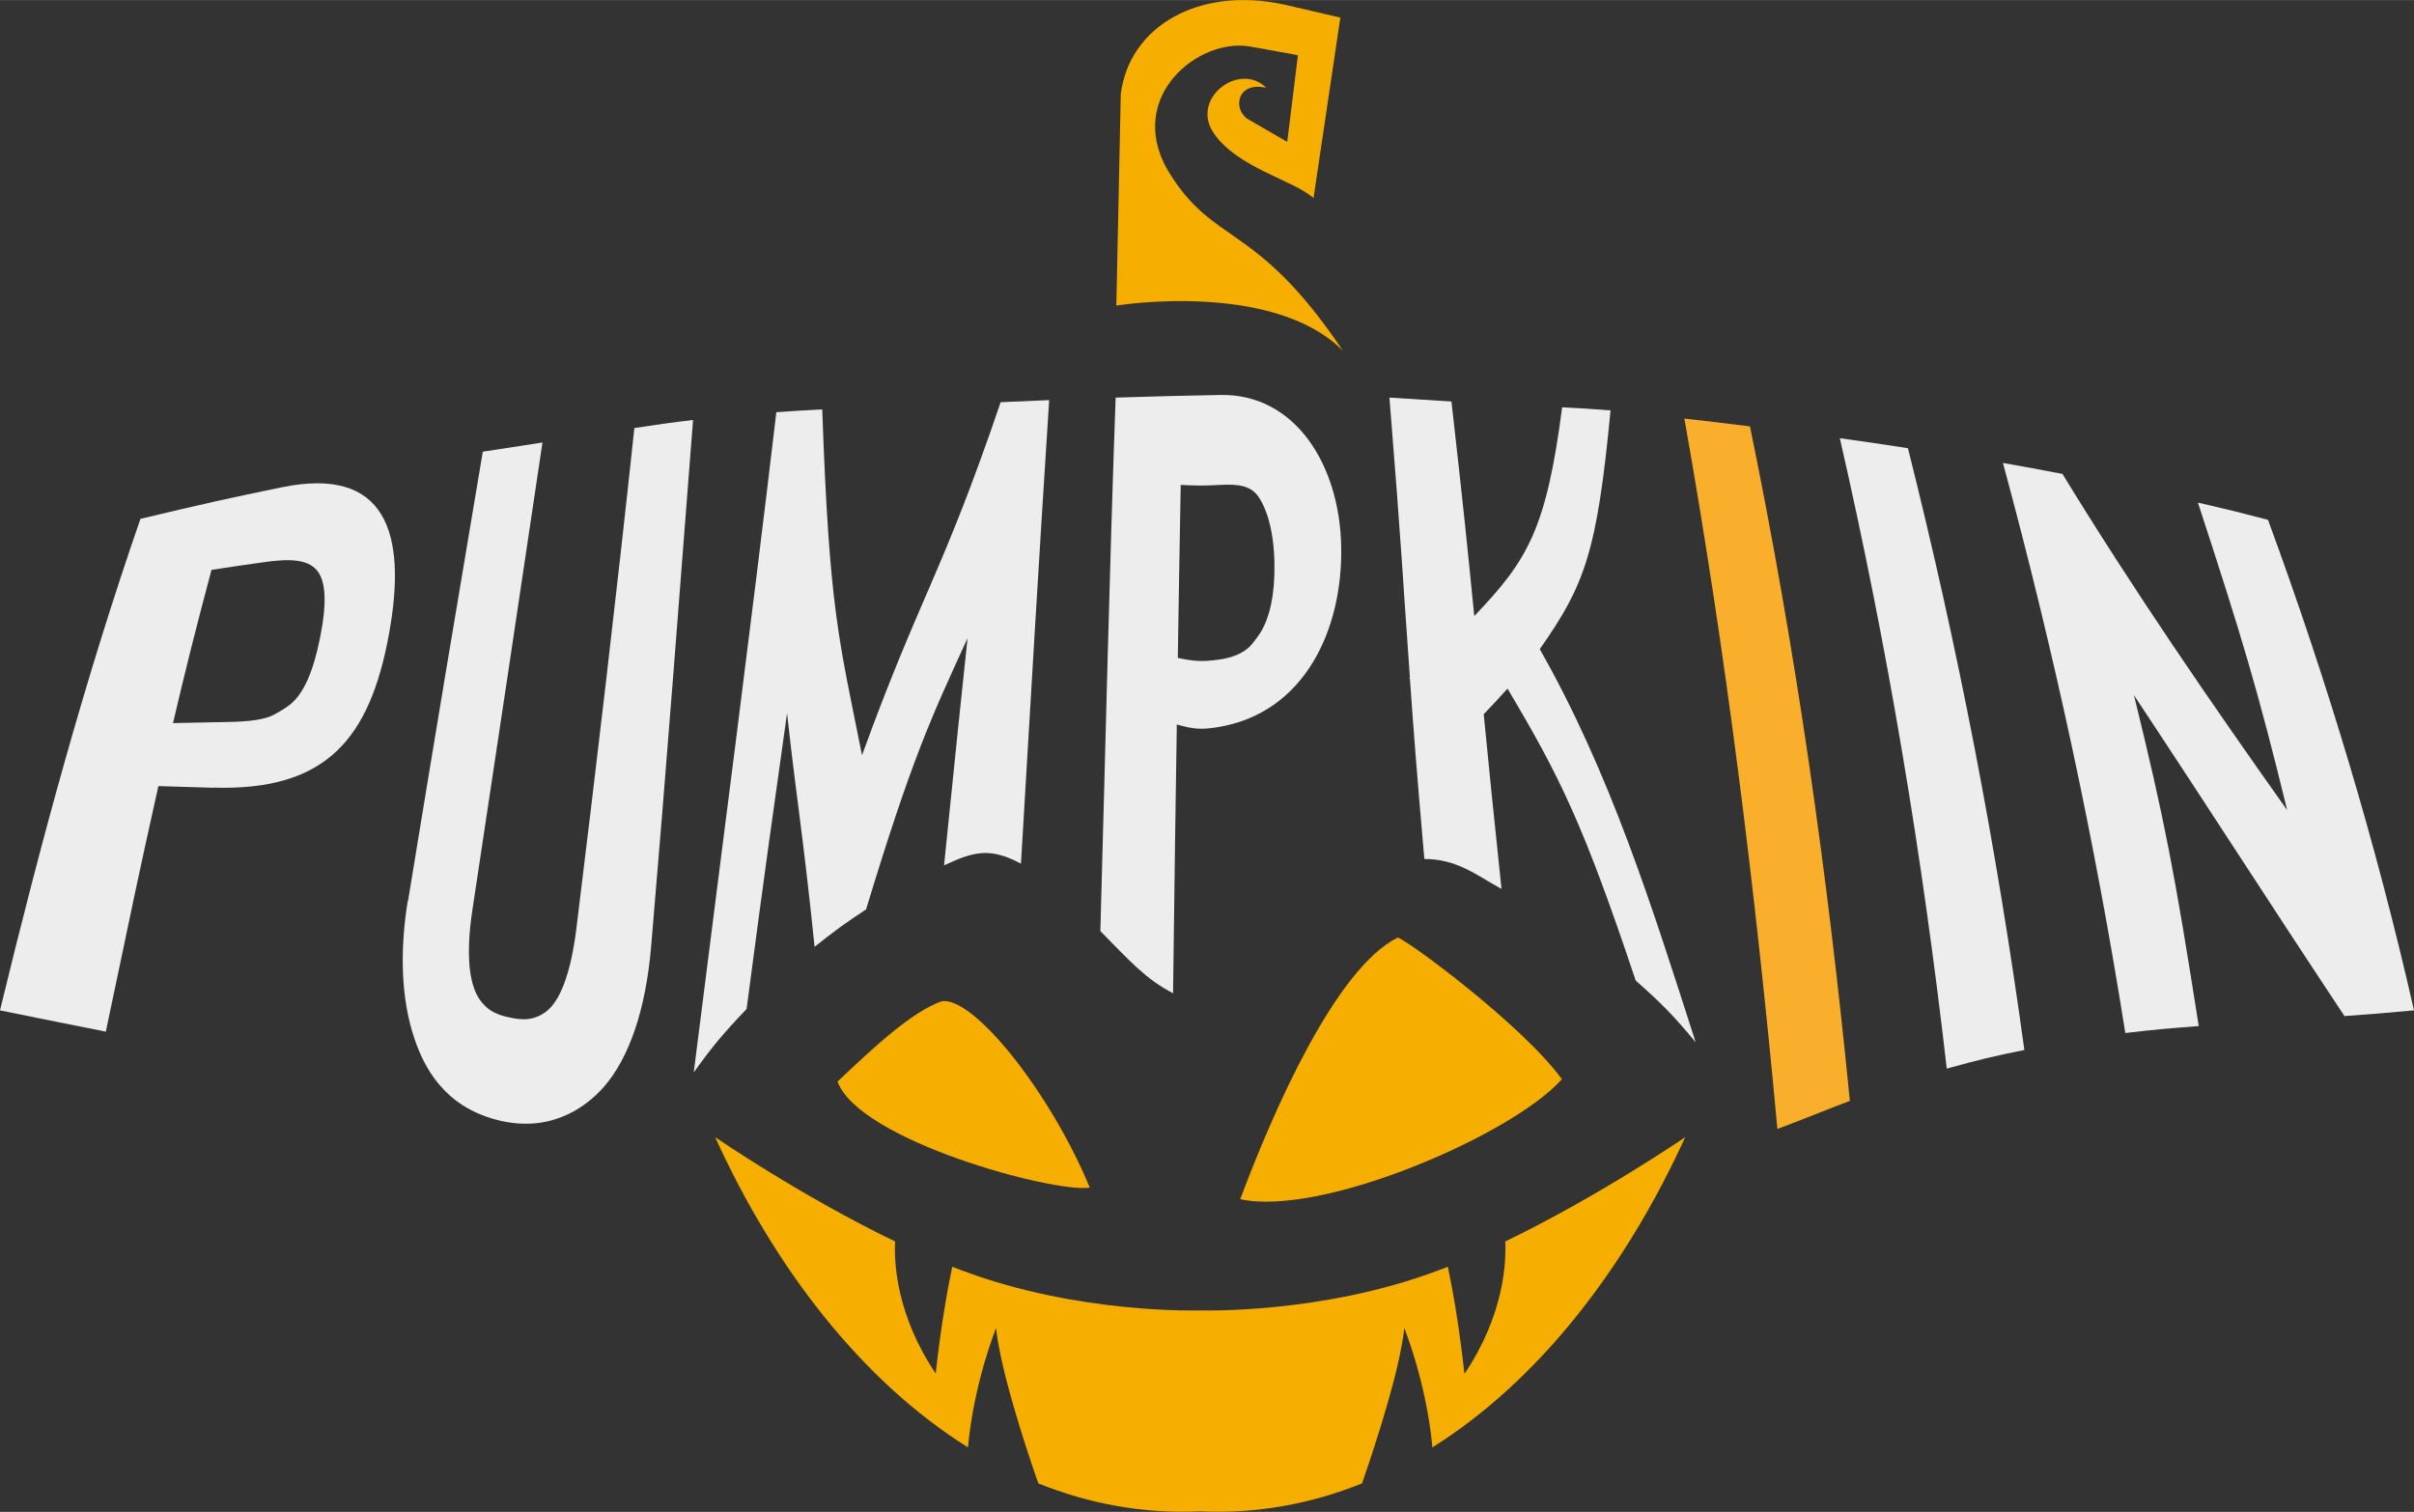 <?xml version="1.0" encoding="UTF-8"?>
<svg xmlns="http://www.w3.org/2000/svg" width="61.24mm" height="38.36mm" viewBox="0 0 173.6 108.73">
  <rect x="0" y="0" width="173.6" height="108.73" fill="#333333" stroke="none"/>
  <g id="a"></g>
  <g id="b">
    <g id="c">
      <g>
        <g>
          <path d="M78.37,85.41c-2.81-6.82-8.38-13.81-10.66-13.4-2.13,.75-4.83,3.26-7.48,5.77,1.55,4.25,15.54,8.02,18.14,7.63Z" fill="#f6af00"></path>
          <path d="M112.32,77.61c-2.83-3.91-11.33-10.18-11.82-10.18-4.46,2.25-8.91,12.4-11.31,18.81,5.88,1.29,19.6-4.64,23.13-8.63Z" fill="#f6af00"></path>
          <path d="M105.31,98.78c-.37-3.39-.83-5.97-1.19-7.68-.24,.09-.47,.19-.71,.27-8.39,3.16-17.11,2.87-17.11,2.87,0,0-8.72,.29-17.11-2.87-.24-.09-.47-.18-.71-.27-.36,1.72-.82,4.29-1.19,7.68-2.83-4.21-3-7.98-2.92-9.5-6.8-3.28-12.94-7.5-12.94-7.5,4.32,9.5,10.58,17.55,18.18,22.31,.42-4.63,2.02-8.58,2.02-8.58,.33,3.02,1.98,8.13,3.04,11.17,3.65,1.47,7.55,2.2,11.64,2.01,4.09,.19,7.98-.54,11.64-2.01,1.05-3.04,2.71-8.15,3.04-11.17,0,0,1.6,3.95,2.02,8.58,7.59-4.76,13.85-12.81,18.18-22.31,0,0-6.15,4.22-12.94,7.5,.07,1.52-.09,5.29-2.92,9.5Z" fill="#f6af00"></path>
        </g>
        <g>
          <path d="M15.34,56.64c8.11,.25,11.25-3.5,12.63-11.03,1.35-7.36-.26-12.1-7.7-10.57-3.64,.75-5.62,1.18-10.17,2.27C6.08,48.91,2.89,60.74,0,72.66c3.34,.68,4.84,.98,7.61,1.53,1.76-8.37,2.39-11.46,3.78-17.66,1.66,.05,2.45,.07,3.95,.12Zm3.61-16.21c1.89-.27,3.16-.21,3.83,.57,.65,.76,.75,2.33,.23,4.89-.48,2.4-1.17,4.01-2.18,4.8-.2,.16-.59,.42-1.18,.73-.59,.31-1.67,.48-3.31,.5-1.49,.03-2.27,.04-3.9,.08,1.01-4.27,1.52-6.32,2.77-11.02,1.56-.24,2.31-.35,3.75-.55Z" fill="#eeeded"></path>
          <path d="M29.32,64.8c-.61,3.8-.43,7.17,.47,9.85,.71,2.14,2.15,4.86,5.84,5.86,3.69,1,6.31-.66,7.79-2.34,1.85-2.11,3.02-5.63,3.4-10.04,1.08-12.64,2.04-25.28,3.02-37.93-1.62,.19-2.45,.31-4.22,.58-1.28,11.98-2.69,23.95-4.16,35.91-.43,3.52-1.25,5.35-2.19,6.06-.98,.74-1.93,.57-2.63,.42-.7-.15-1.6-.39-2.24-1.44-.62-1.01-.93-2.97-.43-6.28,1.69-11.21,3.38-22.42,5.04-33.63-1.71,.26-2.56,.39-4.29,.66-1.82,10.77-3.62,21.55-5.38,32.33Z" fill="#eeeded"></path>
          <path d="M62.29,65.37c3.29-10.81,4.62-13.65,7.29-19.48-.56,5.27-.79,7.51-1.69,16.34,2.09-.97,3.28-1.33,5.53-.12,.66-11.12,1.31-22.23,2.03-33.34-1.51,.06-1.86,.08-3.49,.15-4.24,12.47-5.77,13.84-9.97,25.39-1.66-8.35-2.35-10.35-2.86-24.87-1.32,.07-1.98,.1-3.3,.2-1.87,15.84-3.95,31.65-5.94,47.48,1.36-1.89,2.13-2.81,3.8-4.56,1.4-10.65,1.89-13.99,2.91-21.27,.69,6.29,1.14,8.61,1.98,16.8,1.45-1.16,2.2-1.7,3.73-2.71Z" fill="#eeeded"></path>
          <path d="M87.58,52.29c6.23-1.01,9-7.02,8.87-13.02-.12-5.86-3.32-10.97-8.69-10.87-2.63,.05-4.37,.09-7.53,.19-.46,12.79-.74,25.58-1.1,38.37,2.17,2.19,3.23,3.43,5.23,4.47,.12-9.71,.17-12.8,.27-19.33,1.21,.35,1.79,.38,2.95,.19Zm.14-17.42c1.39-.08,2.26,.07,2.81,.89,.54,.81,1.08,2.34,1.12,4.77,.04,2.28-.36,3.85-.94,4.85-.12,.2-.35,.55-.72,.99-.37,.44-1.13,.91-2.38,1.07-1.13,.15-1.71,.13-2.91-.13,.07-4.57,.11-6.79,.21-12.44,1.18,.06,1.75,.06,2.8,0Z" fill="#eeeded"></path>
          <path d="M115.84,29.51c-1.45-.11-2.09-.15-3.5-.22-1.15,8.85-2.52,11.03-6.32,15.01-.51-5.14-.74-7.46-1.64-15.43-1.85-.11-2.95-.19-4.46-.28,.9,11.14,.94,12.77,1.47,20.11l-.05,.08h.05c.3,4.2,.46,6.35,1.04,12.99,2.35,.02,3.63,1.09,5.55,2.16-.66-6.23-.87-8.42-1.28-12.57,.7-.74,1.05-1.1,1.71-1.84,3.76,6.32,5.46,9.75,9.22,21,1.82,1.6,2.68,2.47,4.31,4.43-3.14-9.76-6.12-19.31-11.21-28.27,3.24-4.61,4.12-6.97,5.09-17.17Z" fill="#eeeded"></path>
          <path d="M125.85,30.66c-2.17-.27-3.08-.38-4.72-.56,3.02,17.01,5.1,33.89,6.69,51.09,2.28-.86,3.23-1.27,5.21-2.02-1.61-16.4-3.86-32.35-7.18-48.5Z" fill="#f9af2b"></path>
          <path d="M137.21,32.23c-1.99-.31-2.97-.45-4.9-.72,3.46,15.12,5.92,29.92,7.69,45.34,2.29-.64,3.4-.9,5.58-1.34-2.02-14.73-4.75-28.86-8.37-43.27Z" fill="#eeeded"></path>
          <path d="M173.6,72.66c-2.72-11.98-6.26-23.75-10.5-35.28-1.99-.52-3-.77-5.04-1.24,3.19,9.75,4.32,13.52,6.42,22.12-5.6-7.89-11.11-15.92-16.16-24.18-1.72-.33-2.57-.49-4.28-.79,3.69,13.64,6.59,27.05,8.8,41,2.11-.25,3.16-.34,5.28-.5-1.74-11.1-2.46-14.85-4.66-23.8,6.13,9.26,8.84,13.57,15.14,23.08,1.95-.14,2.94-.22,5-.41Z" fill="#eeeded"></path>
        </g>
        <path d="M92.59,10.21l-2.87-1.66c-1.1-.75-.74-2.72,1.34-2.24-1.92-1.92-5.49,.77-3.77,3.27s5.7,3.35,7.17,4.66l1.93-12.98-4-.93c-6.27-1.36-11.18,1.62-11.79,6.42l-.32,15.22s11.26-1.83,16.3,3.26c-6.35-9.46-9.32-7.45-12.65-13.07-2.94-5.25,2.28-9.46,5.96-8.82,2.91,.51,3.45,.63,3.45,.63l-.77,6.23Z" fill="#f6af00"></path>
      </g>
    </g>
  </g>
</svg>
